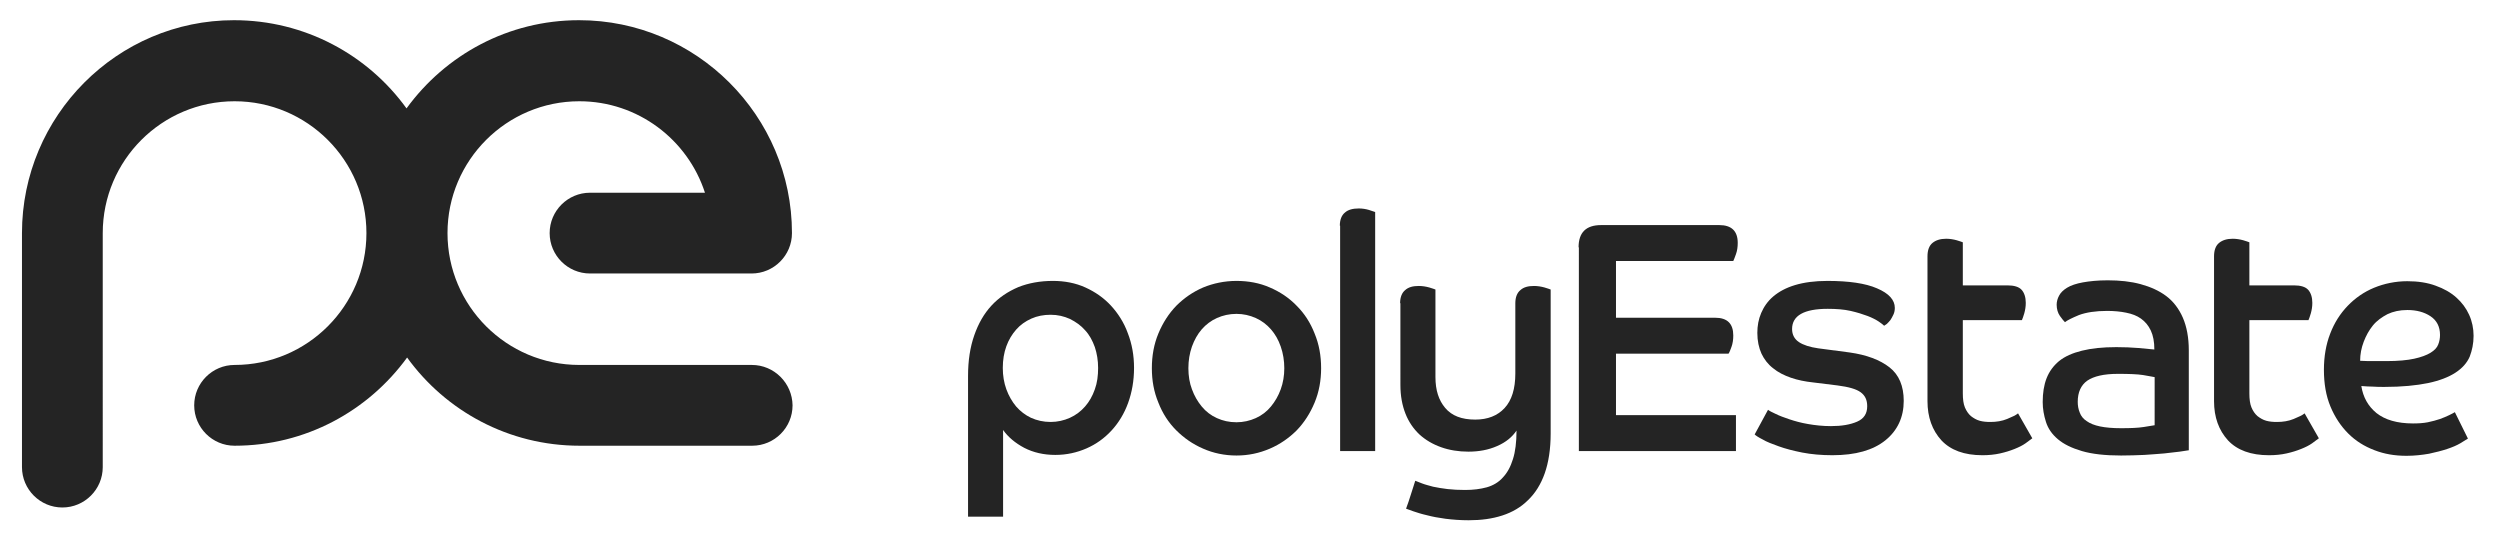 <?xml version="1.0" encoding="utf-8"?>
<!-- Generator: Adobe Illustrator 26.5.0, SVG Export Plug-In . SVG Version: 6.00 Build 0)  -->
<svg version="1.1" id="Ebene_1" xmlns="http://www.w3.org/2000/svg" xmlns:xlink="http://www.w3.org/1999/xlink" x="0px" y="0px"
	 viewBox="0 0 841.9 182.4" style="enable-background:new 0 0 841.9 182.4;" xml:space="preserve">
<g>
	<path style="fill:#242424;" d="M326,126.6c0-5.2,0.7-9.7,2.1-13.7c1.4-4,3.3-7.3,5.8-10c2.5-2.7,5.5-4.7,9-6.2
		c3.5-1.4,7.4-2.1,11.7-2.1c3.9,0,7.6,0.7,10.9,2.2c3.3,1.5,6.2,3.5,8.6,6.1c2.4,2.6,4.4,5.7,5.7,9.3c1.4,3.6,2.1,7.5,2.1,11.7
		c0,4.3-0.7,8.2-2,11.8c-1.3,3.6-3.2,6.7-5.6,9.3c-2.4,2.6-5.2,4.6-8.4,6c-3.2,1.4-6.7,2.2-10.5,2.2c-3.9,0-7.4-0.8-10.5-2.4
		c-3-1.6-5.4-3.6-7.1-6V174H326V126.6z M353.8,142.1c2.3,0,4.5-0.5,6.5-1.4c2-0.9,3.7-2.2,5.1-3.8c1.4-1.6,2.5-3.5,3.3-5.8
		c0.8-2.2,1.1-4.6,1.1-7.2c0-2.5-0.4-4.9-1.1-7c-0.8-2.2-1.8-4.1-3.3-5.7c-1.4-1.6-3.1-2.8-5.1-3.8c-2-0.9-4.1-1.4-6.5-1.4
		c-2.3,0-4.5,0.4-6.5,1.3c-2,0.9-3.7,2.1-5.1,3.7c-1.4,1.6-2.5,3.4-3.3,5.6c-0.8,2.2-1.2,4.6-1.2,7.3c0,2.6,0.4,5,1.2,7.2
		c0.8,2.2,1.9,4.1,3.3,5.8c1.4,1.6,3.1,2.9,5,3.8C349.2,141.6,351.4,142.1,353.8,142.1z"/>
	<path style="fill:#242424;" d="M416.4,94.6c4,0,7.8,0.7,11.2,2.2c3.5,1.5,6.5,3.5,9.1,6.2c2.6,2.6,4.6,5.7,6,9.3
		c1.5,3.6,2.2,7.5,2.2,11.7c0,4.1-0.7,8-2.2,11.6c-1.5,3.6-3.5,6.7-6,9.3c-2.6,2.6-5.6,4.7-9.1,6.2c-3.5,1.5-7.2,2.3-11.2,2.3
		c-4,0-7.8-0.8-11.2-2.3c-3.5-1.5-6.5-3.6-9.1-6.2c-2.6-2.6-4.6-5.7-6-9.3c-1.5-3.6-2.2-7.4-2.2-11.6c0-4.2,0.7-8.1,2.2-11.7
		c1.5-3.6,3.5-6.7,6-9.3c2.6-2.6,5.6-4.7,9.1-6.2C408.6,95.4,412.4,94.6,416.4,94.6z M416.4,142.2c2.3,0,4.5-0.5,6.5-1.4
		c2-0.9,3.7-2.2,5.1-3.9c1.4-1.7,2.5-3.6,3.3-5.8c0.8-2.2,1.2-4.6,1.2-7.1s-0.4-5-1.2-7.3c-0.8-2.3-1.9-4.2-3.3-5.8
		c-1.4-1.6-3.1-2.9-5.1-3.8c-2-0.9-4.2-1.4-6.5-1.4c-2.4,0-4.6,0.5-6.6,1.4c-2,0.9-3.7,2.2-5.1,3.8c-1.4,1.6-2.5,3.6-3.3,5.8
		c-0.8,2.3-1.2,4.7-1.2,7.3s0.4,5,1.2,7.1c0.8,2.2,1.9,4.1,3.3,5.8c1.4,1.7,3.1,3,5.1,3.9C411.8,141.7,413.9,142.2,416.4,142.2z"/>
	<path style="fill:#242424;" d="M451.2,76c0-2,0.6-3.5,1.7-4.4c1.1-1,2.7-1.4,4.7-1.4c1.2,0,2.4,0.2,3.4,0.5c1,0.3,1.7,0.6,2.1,0.7
		v80.5h-11.8V76z"/>
	<path style="fill:#242424;" d="M471.5,102.1c0-2,0.6-3.5,1.7-4.4c1.1-1,2.6-1.4,4.6-1.4c1.2,0,2.4,0.2,3.5,0.5
		c1.1,0.3,1.8,0.6,2.1,0.7V127c0,4.4,1.1,7.8,3.3,10.4c2.2,2.6,5.5,3.9,10.1,3.9c4.2,0,7.5-1.3,9.9-3.9c2.4-2.6,3.6-6.5,3.6-11.6
		v-23.7c0-2,0.6-3.5,1.7-4.4c1.1-1,2.6-1.4,4.6-1.4c1.2,0,2.4,0.2,3.5,0.5c1.1,0.3,1.8,0.6,2.1,0.7v48.5c0,5.2-0.7,9.7-2,13.4
		c-1.3,3.7-3.2,6.7-5.6,9c-2.4,2.4-5.3,4.1-8.7,5.2c-3.4,1.1-7.1,1.6-11.3,1.6c-2.8,0-5.4-0.2-7.8-0.5c-2.3-0.3-4.4-0.7-6.3-1.2
		c-1.8-0.4-3.3-0.9-4.5-1.3c-1.2-0.4-2-0.7-2.5-0.9c0.6-1.6,1.1-3.1,1.6-4.7c0.5-1.6,1-3.2,1.5-4.7c0.5,0.2,1.2,0.5,2.3,0.9
		c1,0.4,2.3,0.7,3.7,1.1c1.5,0.3,3.1,0.6,4.9,0.8c1.8,0.2,3.8,0.3,5.9,0.3c2.7,0,5.1-0.3,7.3-0.9c2.1-0.6,4-1.7,5.4-3.3
		c1.5-1.6,2.6-3.6,3.4-6.2c0.8-2.5,1.2-5.7,1.2-9.6c-1.4,2.1-3.5,3.9-6.5,5.2c-2.9,1.3-6.2,1.9-9.7,1.9c-3.3,0-6.4-0.5-9.2-1.5
		c-2.8-1-5.2-2.4-7.3-4.3c-2-1.9-3.6-4.2-4.7-7c-1.1-2.8-1.7-6-1.7-9.6V102.1z"/>
	<path style="fill:#242424;" d="M531.6,83.3c0-5,2.5-7.5,7.6-7.5h39.8c4.1,0,6.2,2,6.2,6c0,1.4-0.2,2.7-0.6,3.8
		c-0.4,1.1-0.7,1.9-0.9,2.3h-39.5v19.1h33.4c4.1,0,6.1,2,6.1,6c0,1.4-0.2,2.7-0.6,3.8c-0.4,1.1-0.7,1.9-1,2.3h-37.9v20.7h40.4v12.1
		h-52.9V83.3z"/>
	<path style="fill:#242424;" d="M595.4,138c0.5,0.4,1.3,0.8,2.6,1.4c1.2,0.6,2.8,1.2,4.6,1.8c1.8,0.6,3.9,1.2,6.3,1.6
		c2.3,0.4,4.9,0.7,7.7,0.7c3.6,0,6.5-0.5,8.8-1.5c2.3-1,3.4-2.7,3.4-5.2c0-2.1-0.7-3.6-2.2-4.7c-1.5-1.1-4-1.8-7.8-2.3l-8.1-1
		c-2.8-0.3-5.3-0.8-7.6-1.6c-2.3-0.8-4.3-1.8-6-3.2c-1.7-1.3-3-3-3.9-4.9c-0.9-2-1.4-4.3-1.4-7c0-2.4,0.4-4.6,1.3-6.7
		c0.9-2.1,2.2-4,4.1-5.6c1.9-1.6,4.3-2.9,7.3-3.8c3-0.9,6.6-1.4,10.9-1.4c7.2,0,12.8,0.8,16.7,2.5c4,1.7,6,3.9,6,6.6
		c0,0.9-0.2,1.7-0.5,2.3c-0.3,0.7-0.7,1.3-1,1.8c-0.4,0.5-0.8,0.9-1.2,1.3c-0.4,0.3-0.7,0.5-0.9,0.6c-0.3-0.3-0.9-0.8-1.8-1.4
		c-0.9-0.6-2.2-1.3-3.8-1.9c-1.6-0.6-3.5-1.2-5.7-1.7c-2.2-0.5-4.8-0.7-7.7-0.7c-8,0-12,2.3-12,6.8c0,1.9,0.8,3.4,2.3,4.4
		c1.5,1,3.7,1.7,6.5,2.1l10.6,1.4c5.7,0.8,10.2,2.5,13.4,5c3.2,2.5,4.8,6.3,4.8,11.3c0,5.5-2.1,10-6.2,13.3c-4.1,3.3-10,5-17.8,5
		c-3.7,0-7.1-0.3-10.2-0.9c-3-0.6-5.7-1.3-7.9-2.1c-2.2-0.8-4.1-1.5-5.4-2.3c-1.4-0.7-2.3-1.3-2.7-1.7L595.4,138z"/>
	<path style="fill:#242424;" d="M649.1,86.3c0-2.1,0.6-3.6,1.7-4.5c1.1-0.9,2.6-1.4,4.6-1.4c1.2,0,2.4,0.2,3.5,0.5
		c1.1,0.3,1.8,0.6,2.1,0.7v14.5h15c2.3,0,3.9,0.5,4.8,1.5c0.9,1,1.4,2.5,1.4,4.4c0,1.3-0.2,2.4-0.5,3.5c-0.3,1.1-0.6,1.8-0.8,2.3
		h-19.9v24.7c0,1.9,0.2,3.5,0.7,4.7c0.5,1.2,1.2,2.2,2,2.9c0.9,0.7,1.9,1.3,3,1.6c1.1,0.3,2.3,0.4,3.6,0.4c2,0,3.9-0.3,5.6-1
		c1.7-0.7,3-1.3,3.7-1.9l4.8,8.4c-0.6,0.4-1.3,1-2.3,1.7c-1,0.7-2.2,1.3-3.7,1.9c-1.5,0.6-3.1,1.1-4.9,1.5c-1.8,0.4-3.8,0.6-5.9,0.6
		c-6.1,0-10.7-1.7-13.8-5c-3.1-3.4-4.7-7.8-4.7-13.2V86.3z"/>
	<path style="fill:#242424;" d="M737.3,151.6c-0.7,0.1-1.8,0.3-3.3,0.5c-1.5,0.2-3.2,0.4-5.2,0.6c-2,0.2-4.2,0.3-6.7,0.5
		c-2.5,0.1-5.1,0.2-7.8,0.2c-5.4,0-9.8-0.5-13.2-1.5c-3.4-1-6.1-2.3-8.1-4c-2-1.7-3.3-3.6-4-5.8c-0.7-2.2-1.1-4.4-1.1-6.7
		c0-3,0.4-5.7,1.3-8c0.9-2.3,2.3-4.2,4.2-5.8c2-1.6,4.5-2.7,7.7-3.5c3.2-0.8,7-1.2,11.6-1.2c2.6,0,5.1,0.1,7.5,0.3
		c2.3,0.2,4.1,0.4,5.3,0.5c0-2.6-0.4-4.7-1.2-6.4c-0.8-1.7-1.9-3-3.3-4c-1.4-1-3-1.6-5-2c-1.9-0.4-4.1-0.6-6.4-0.6
		c-3.9,0-7.1,0.5-9.5,1.4c-2.4,1-4,1.8-4.7,2.4c-0.4-0.4-1-1.1-1.7-2.1c-0.7-1-1.1-2.3-1.1-3.8c0-1,0.3-2.1,0.8-3
		c0.5-1,1.4-1.9,2.7-2.7c1.3-0.8,3.1-1.4,5.3-1.8c2.2-0.4,5-0.7,8.4-0.7c4.1,0,7.8,0.4,11.1,1.3c3.3,0.9,6.2,2.2,8.6,4
		c2.4,1.8,4.3,4.3,5.6,7.3c1.3,3,2,6.7,2,11V151.6z M725.6,127c-0.7-0.1-2-0.4-3.9-0.7c-1.9-0.3-4.7-0.4-8.5-0.4
		c-4.7,0-8.1,0.8-10.3,2.3c-2.1,1.5-3.2,3.9-3.2,7.1c0,1.3,0.2,2.5,0.7,3.7c0.4,1.1,1.2,2.1,2.3,2.8c1.1,0.8,2.6,1.4,4.5,1.8
		c1.9,0.4,4.3,0.6,7.1,0.6c3.2,0,5.7-0.1,7.6-0.4c1.9-0.3,3.1-0.5,3.7-0.6V127z"/>
	<path style="fill:#242424;" d="M745.6,86.3c0-2.1,0.6-3.6,1.7-4.5c1.1-0.9,2.6-1.4,4.6-1.4c1.2,0,2.4,0.2,3.5,0.5
		c1.1,0.3,1.8,0.6,2.1,0.7v14.5h15c2.3,0,3.9,0.5,4.8,1.5c0.9,1,1.4,2.5,1.4,4.4c0,1.3-0.2,2.4-0.5,3.5c-0.3,1.1-0.6,1.8-0.8,2.3
		h-19.9v24.7c0,1.9,0.2,3.5,0.7,4.7c0.5,1.2,1.2,2.2,2,2.9c0.9,0.7,1.9,1.3,3,1.6c1.1,0.3,2.3,0.4,3.6,0.4c2,0,3.9-0.3,5.6-1
		c1.7-0.7,3-1.3,3.7-1.9l4.8,8.4c-0.6,0.4-1.3,1-2.3,1.7c-1,0.7-2.2,1.3-3.7,1.9c-1.5,0.6-3.1,1.1-4.9,1.5c-1.8,0.4-3.8,0.6-5.9,0.6
		c-6.1,0-10.7-1.7-13.8-5c-3.1-3.4-4.7-7.8-4.7-13.2V86.3z"/>
	<path style="fill:#242424;" d="M831.1,147.7c-0.6,0.4-1.4,0.9-2.6,1.6c-1.2,0.7-2.6,1.3-4.4,1.9c-1.8,0.6-3.8,1.1-6.1,1.6
		c-2.3,0.4-4.9,0.7-7.6,0.7c-3.9,0-7.5-0.6-10.8-1.9c-3.4-1.3-6.3-3.1-8.8-5.6c-2.5-2.5-4.5-5.5-6-9.1c-1.5-3.6-2.2-7.7-2.2-12.4
		c0-4.4,0.7-8.5,2.1-12.1c1.4-3.7,3.4-6.8,5.9-9.4c2.5-2.6,5.5-4.7,8.9-6.1c3.4-1.4,7.2-2.2,11.2-2.2c3.6,0,6.8,0.5,9.5,1.5
		c2.8,1,5.1,2.3,7,4c1.9,1.7,3.3,3.6,4.3,5.8c1,2.2,1.5,4.6,1.5,7.1c0,2.6-0.5,4.9-1.3,7c-0.9,2.1-2.5,3.9-4.8,5.4
		c-2.3,1.5-5.4,2.7-9.2,3.5c-3.9,0.8-8.8,1.3-14.7,1.3c-1.4,0-2.7,0-3.9-0.1c-1.2,0-2.5-0.1-3.9-0.2c0.6,3.8,2.3,6.8,5.1,9.1
		c2.9,2.3,7,3.5,12.3,3.5c1.8,0,3.5-0.1,5-0.4c1.5-0.3,2.9-0.7,4.1-1.1c1.2-0.4,2.2-0.9,3.1-1.3c0.9-0.4,1.5-0.8,1.9-1L831.1,147.7z
		 M794.8,121.5c1.6,0.1,3.1,0.1,4.6,0.1s2.9,0,4.4,0c3.8,0,6.9-0.3,9.2-0.8c2.3-0.5,4.2-1.2,5.5-2c1.3-0.8,2.2-1.7,2.6-2.8
		c0.4-1,0.6-2.1,0.6-3.2c0-2.8-1.1-4.9-3.2-6.3c-2.1-1.4-4.7-2.1-7.8-2.1c-2.6,0-4.8,0.5-6.7,1.4c-1.9,1-3.6,2.2-4.9,3.8
		c-1.3,1.6-2.3,3.4-3.1,5.5C795.2,117.2,794.8,119.3,794.8,121.5z"/>
</g>
<path style="fill:#242424;" d="M253.2,122.9h-58.1c-24.5,0-44.4-19.9-44.4-44.4s19.9-44.4,44.4-44.4c19.7,0,36.5,12.9,42.3,30.8
	h-38.7c-7.5,0-13.6,6.1-13.6,13.6c0,7.5,6.1,13.6,13.6,13.6h54.4c7.5,0,13.6-6.1,13.6-13.6c0-39.5-32.2-71.7-71.7-71.7
	c-23.9,0-45,11.7-58.1,29.7c-13-18-34.2-29.7-58.1-29.7C39.5,6.8,7.4,39,7.4,78.5v78.8c0,7.5,6.1,13.6,13.6,13.6s13.6-6.1,13.6-13.6
	V78.5c0-24.5,19.9-44.4,44.4-44.4s44.4,19.9,44.4,44.4s-19.9,44.4-44.4,44.4c-7.5,0-13.6,6.1-13.6,13.6c0,7.5,6.1,13.6,13.6,13.6
	c23.9,0,45-11.7,58.1-29.7c13,18,34.2,29.7,58.1,29.7h58.1c7.5,0,13.6-6.1,13.6-13.6C266.8,129,260.7,122.9,253.2,122.9z"/>
</svg>
